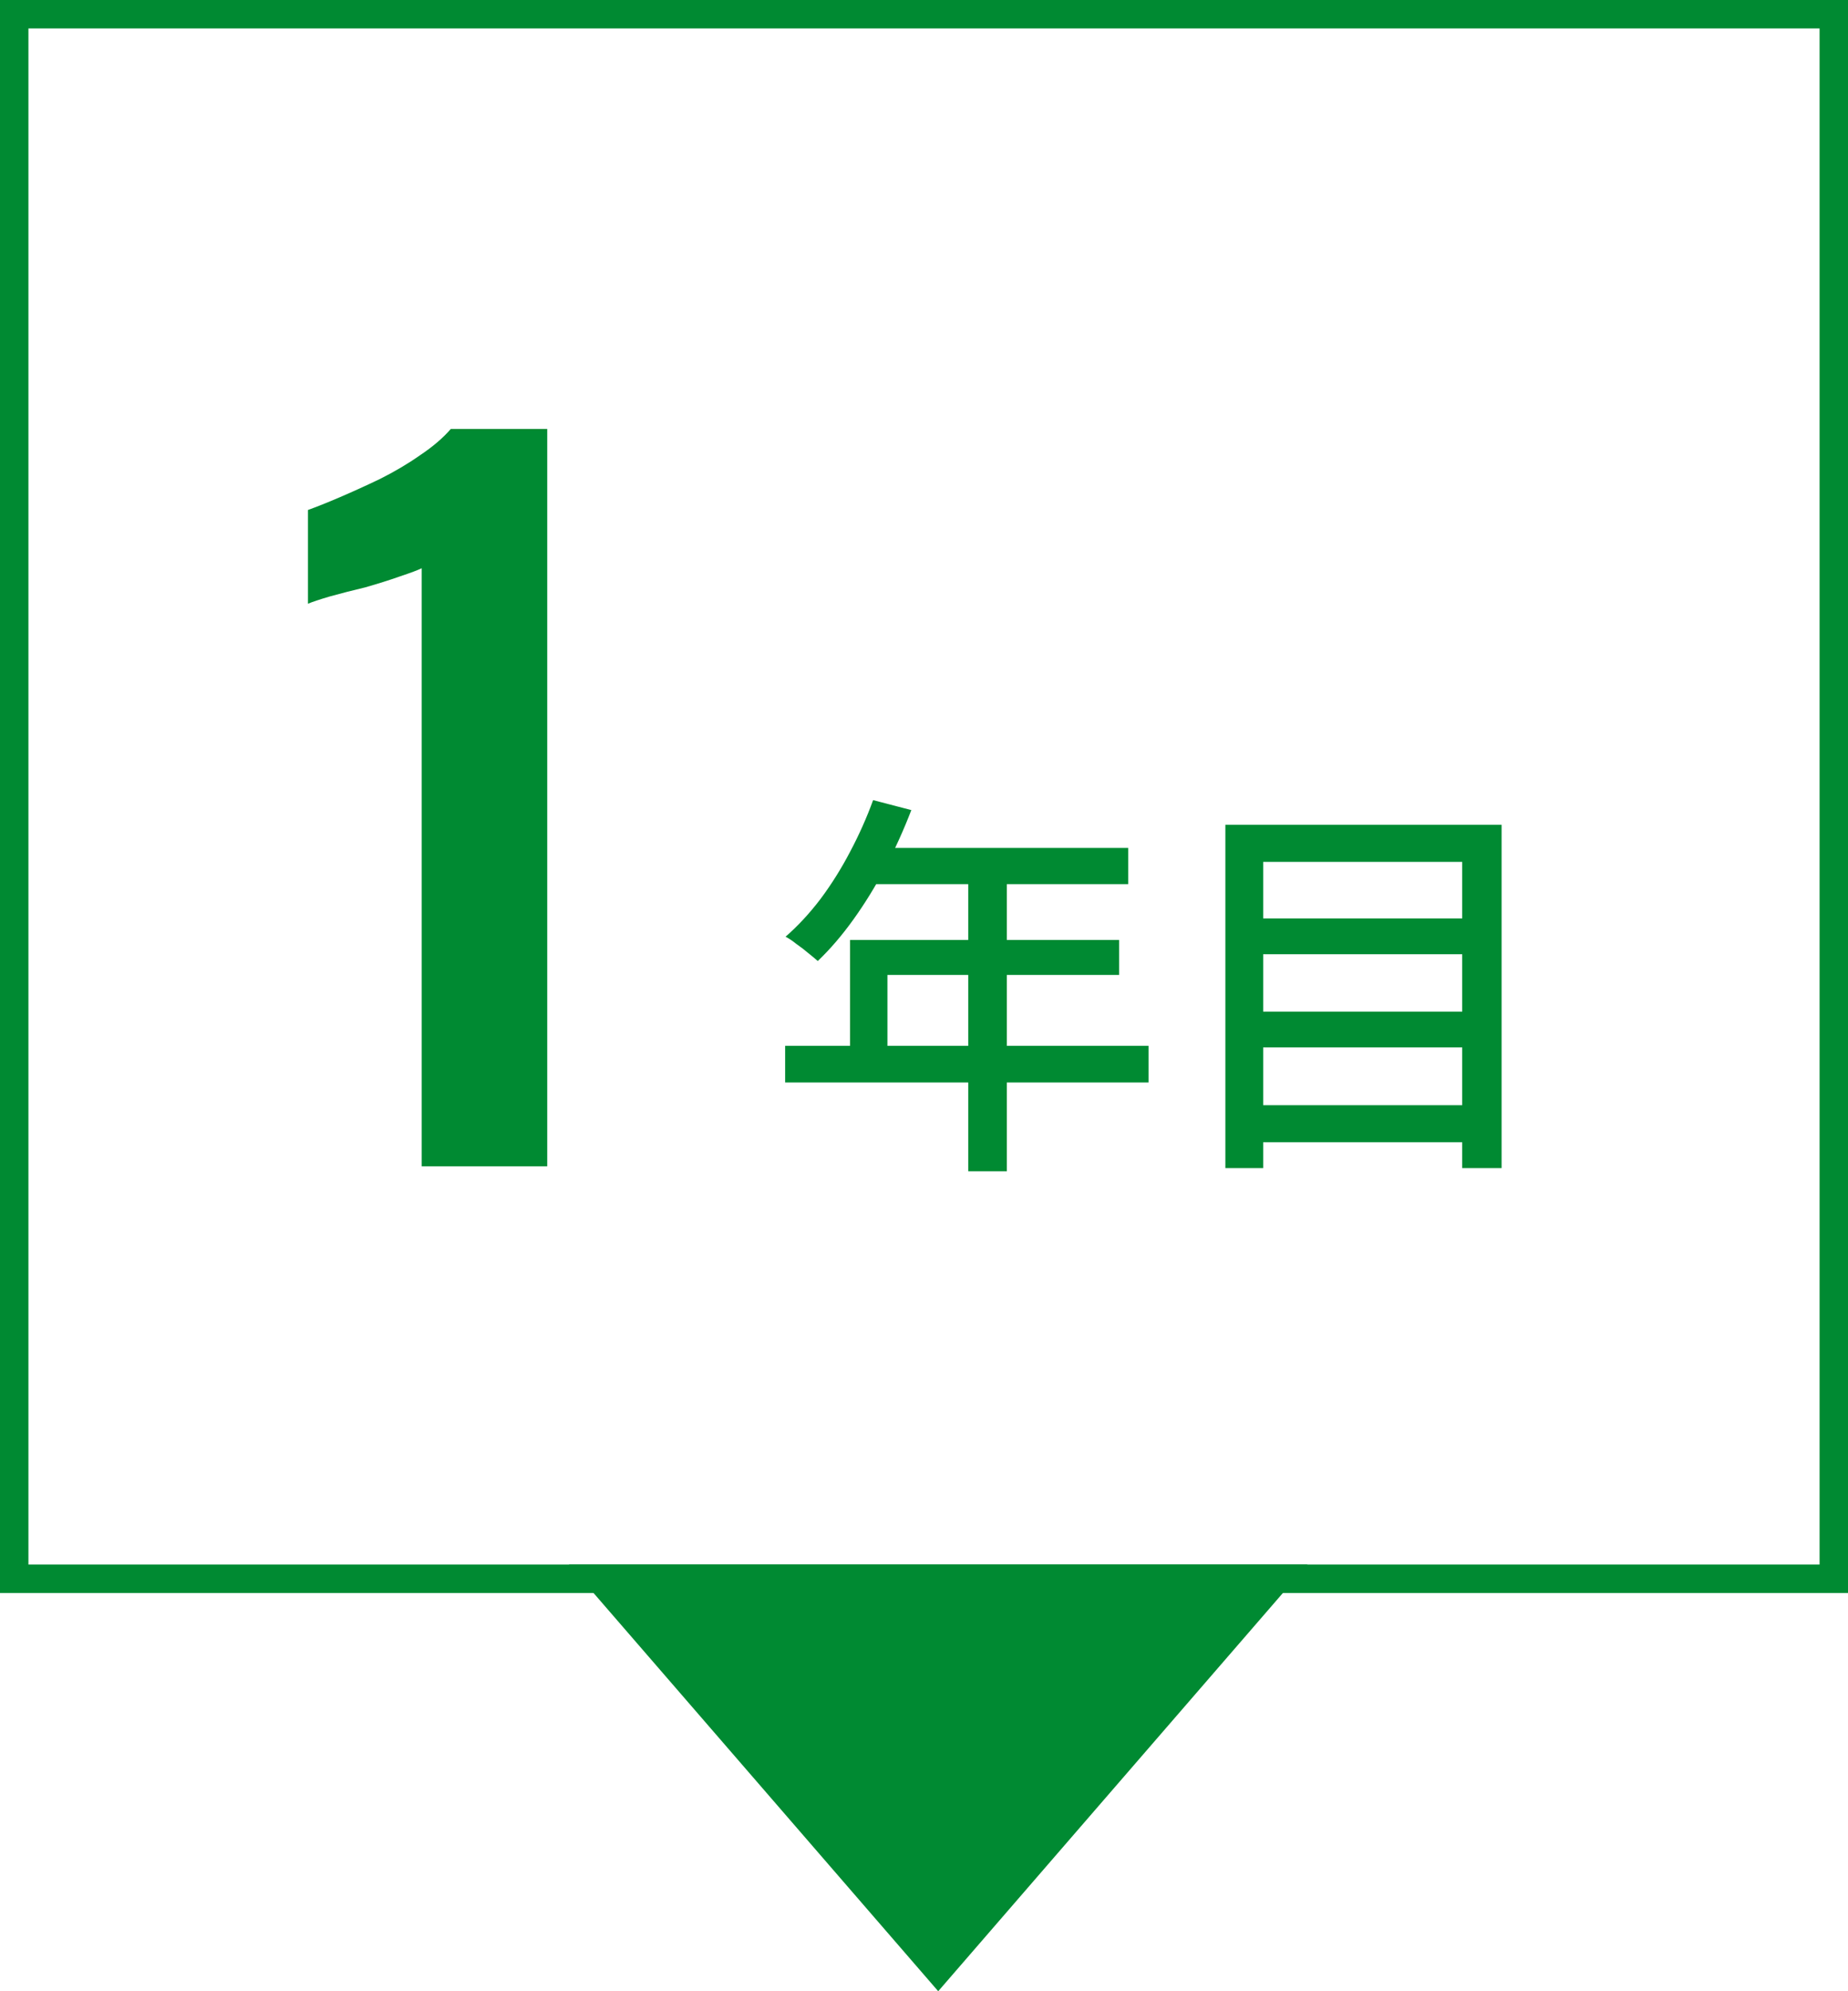 <svg width="65" height="70" viewBox="0 0 65 70" fill="none" xmlns="http://www.w3.org/2000/svg">
<path d="M33 70L45.99 55H20.01L33 70Z" fill="#008A32"/>
<rect x="0.5" y="0.5" width="64" height="55" stroke="#008A32"/>
<path d="M30.71 28.128L32.054 28.478C31.793 29.159 31.489 29.831 31.144 30.494C30.799 31.147 30.425 31.754 30.024 32.314C29.623 32.874 29.203 33.364 28.764 33.784C28.68 33.709 28.568 33.616 28.428 33.504C28.297 33.392 28.157 33.285 28.008 33.182C27.868 33.07 27.742 32.986 27.63 32.93C28.069 32.547 28.479 32.104 28.862 31.6C29.245 31.087 29.59 30.536 29.898 29.948C30.215 29.351 30.486 28.744 30.71 28.128ZM30.71 29.808H39.684V31.082H30.066L30.71 29.808ZM29.898 33.042H39.362V34.274H31.214V37.424H29.898V33.042ZM27.616 36.766H40.398V38.054H27.616V36.766ZM34.056 30.466H35.414V41.176H34.056V30.466ZM44.038 32.286H51.92V33.546H44.038V32.286ZM44.038 35.562H51.92V36.822H44.038V35.562ZM44.038 38.852H51.92V40.154H44.038V38.852ZM43.1 28.996H52.816V41.064H51.43V30.298H44.43V41.064H43.1V28.996Z" fill="#008A32"/>
<path d="M14.832 41V19.976C14.704 20.04 14.448 20.136 14.064 20.264C13.701 20.392 13.296 20.52 12.848 20.648C12.4 20.755 11.984 20.861 11.6 20.968C11.237 21.075 10.981 21.16 10.832 21.224V17.928C11.131 17.821 11.504 17.672 11.952 17.48C12.4 17.288 12.869 17.075 13.36 16.84C13.872 16.584 14.341 16.307 14.768 16.008C15.216 15.709 15.579 15.4 15.856 15.08H19.248V41H14.832Z" fill="#008A32"/>
</svg>
